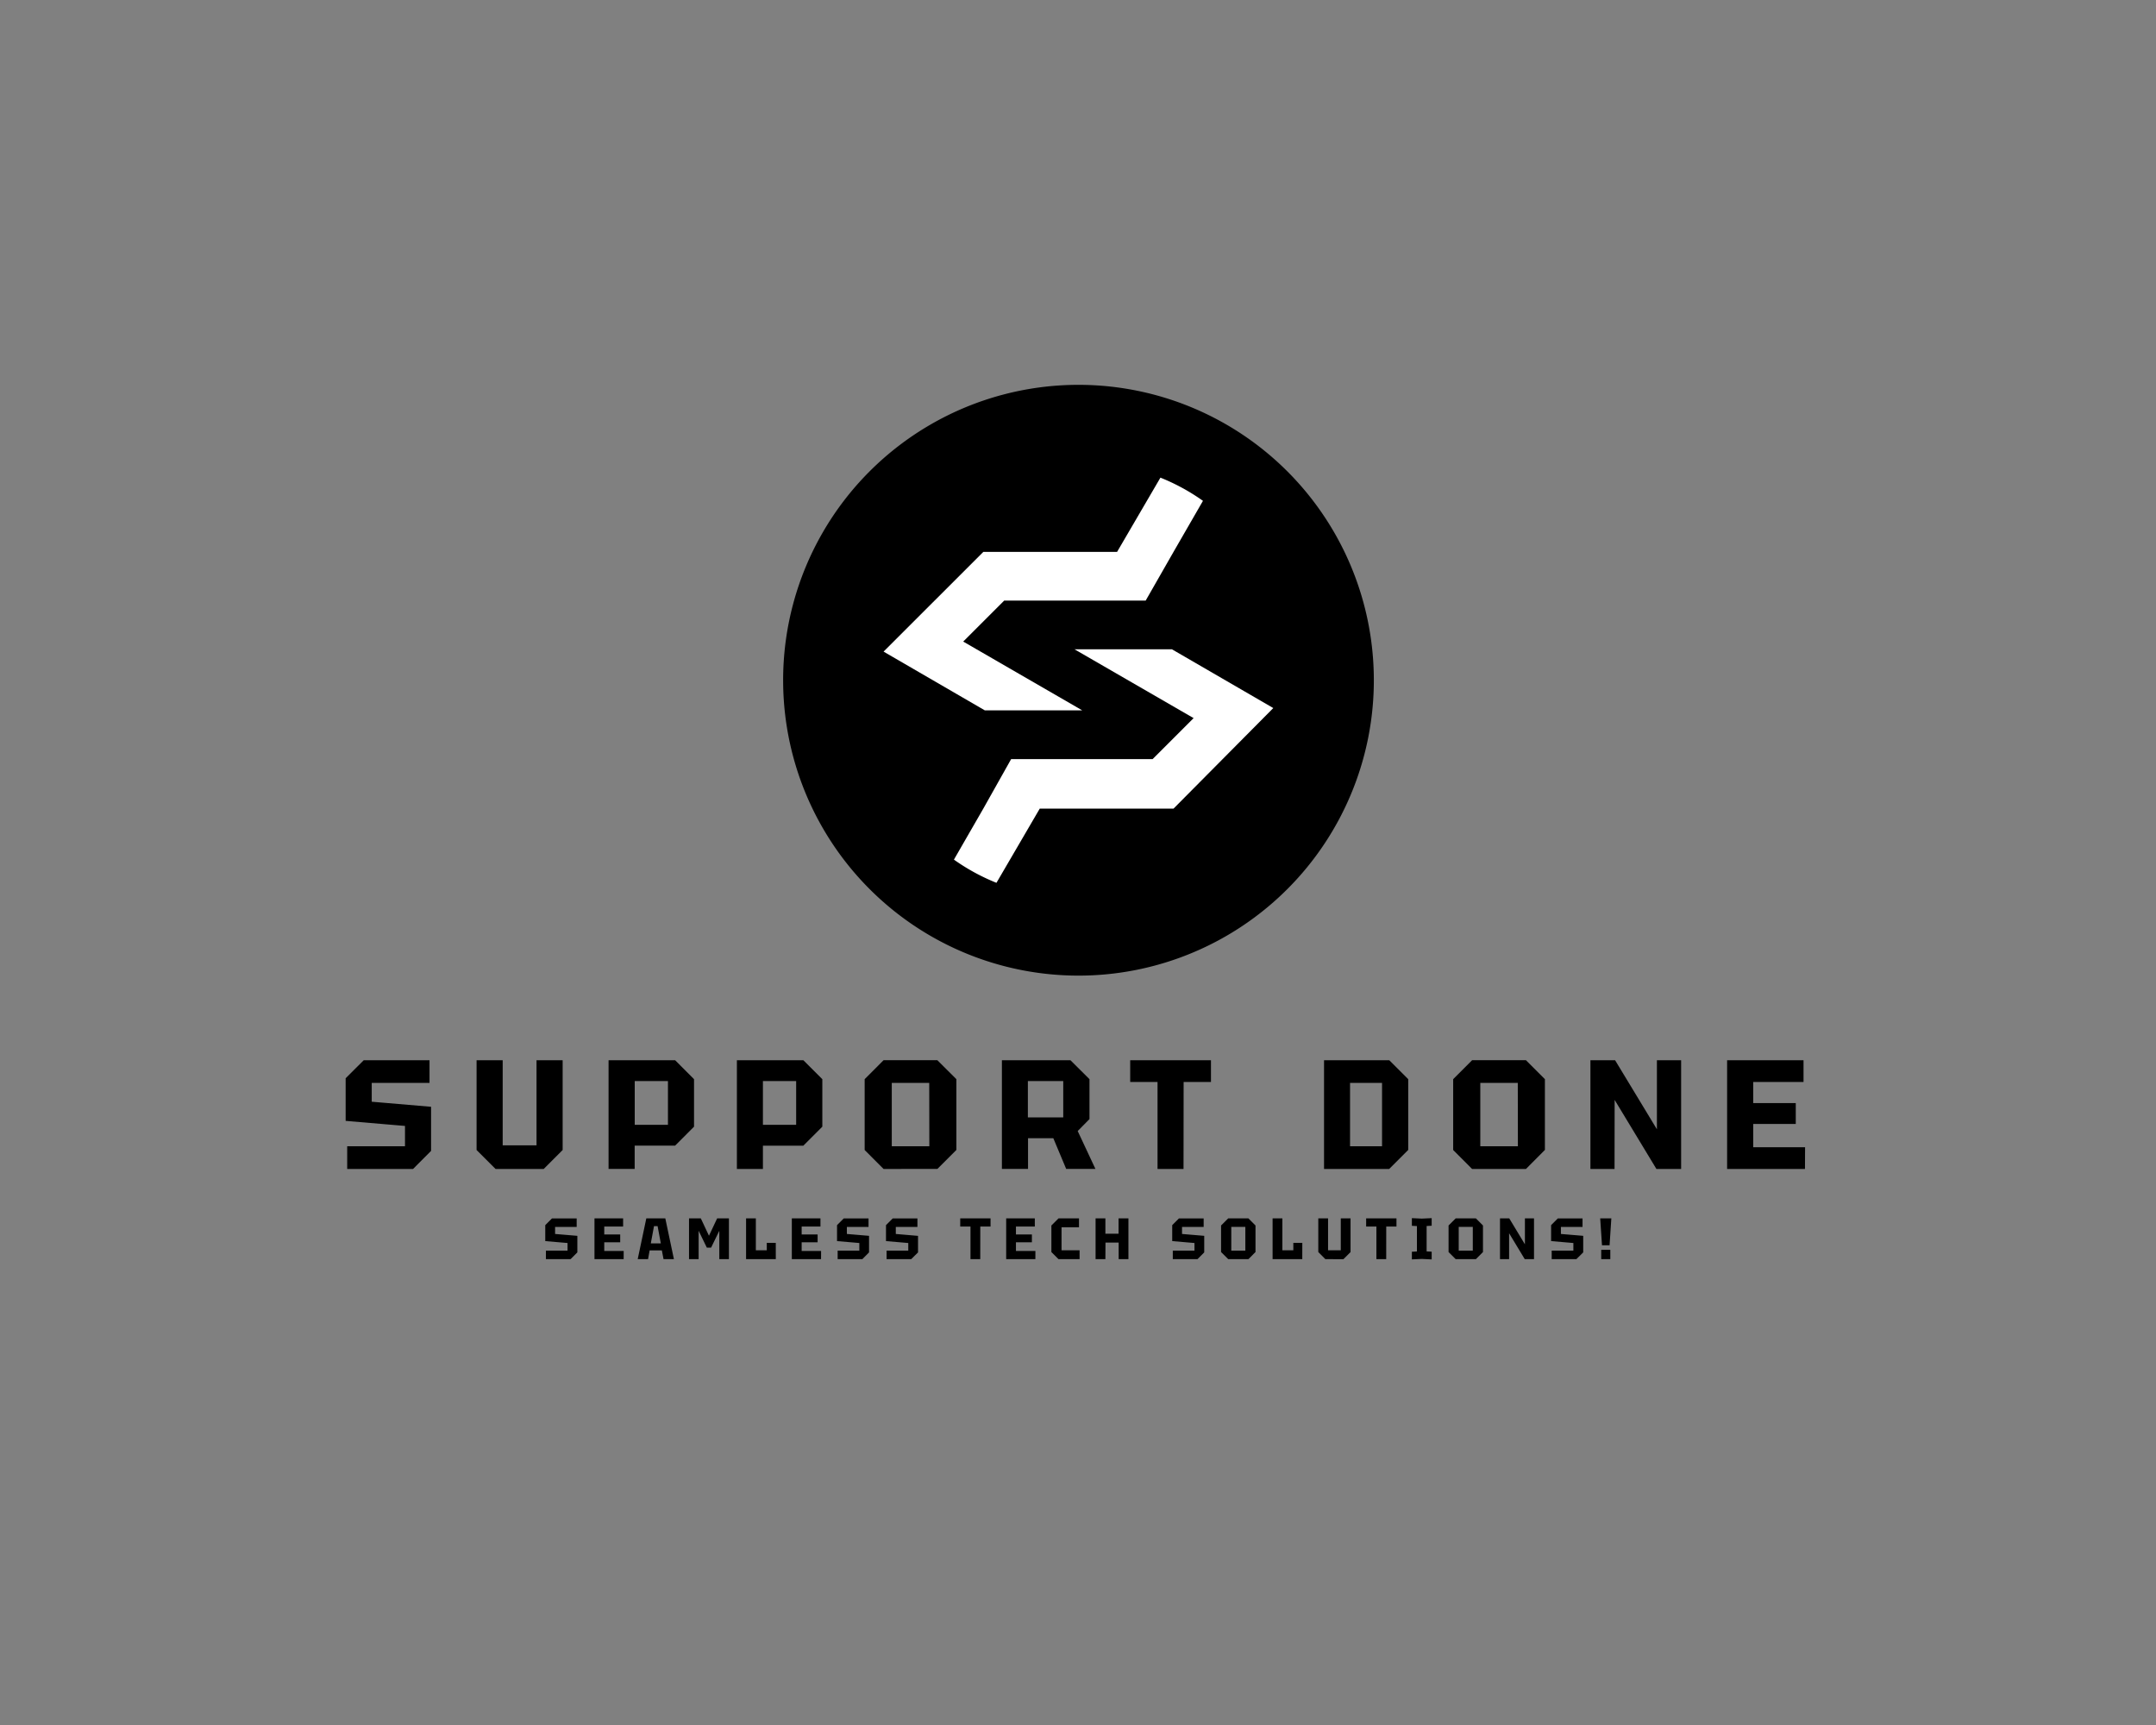 <svg xmlns="http://www.w3.org/2000/svg" id="Layer_1" data-name="Layer 1" viewBox="0 0 1280 1024"><rect x="0" y="0" width="1280" height="1024" fill="#808080" stroke="none"/><defs><style>.cls-1,.cls-3{fill:#fff;}.cls-1{fill-opacity:0;}.cls-2{fill-rule:evenodd;}</style></defs><g id="background-logo"><rect class="cls-1" width="1280" height="1024"></rect></g><g id="logo-logo"><path class="cls-2" d="M454.31,18.83A175.35,175.35,0,1,1,279,194.18,175.33,175.33,0,0,1,454.31,18.83Z" transform="translate(185.94 209.62)"></path><path class="cls-3" d="M414.37,241h84l24.33-24.33L452,175.82h57.84L570,210.7l-59.21,59.68H431.36l-25.71,44.06a121.81,121.81,0,0,1-25.25-13.77l17.45-30.29L414.37,241ZM503,73.92a121.56,121.56,0,0,1,25.25,13.77L510.77,118,494.24,146.9h-84l-24.33,24.33,70.69,40.85H398.77l-60.14-34.89L397.85,118h79.41L503,73.92Z" transform="translate(185.94 209.62)"></path></g><g id="text-logo"><g id="text-logo-path-0"><path d="M59.28,484.31H20.19V470.84H54.5V458.76l-35.23-3V430.46L30,419.76H69.06v13.47H34.75v11.16l35.23,3v26.19Zm49,0L97,473.05V419.76h15.5v50.53h20.09V419.76H148.1v53.29l-11.26,11.26Zm106.61-64.55L226.1,431v28.2l-11.24,11.26h-24v13.83h-15.5V419.76Zm-24,12.35v26h19.73v-26ZM291,419.76,302.27,431v28.2L291,470.48h-24v13.83H251.55V419.76Zm-24,12.35v26h19.73v-26Zm71.64,52.2-11.24-11.26V431l11.24-11.26h31.91L381.86,431v42l-11.25,11.26Zm27.1-51.08H343.5v37.61h22.3Zm83.84-13.47L460.88,431v23.69l-7,7.1,10.53,22.5H447.05l-7.65-18.25h-15v18.25H408.88V419.76Zm-25.28,12.35v21.58h21V432.11Zm92.41,52.2H501.28V432.67H485.05V419.76H533v12.91H516.77Zm122.09,0H600.13V419.76h38.73L650.11,431v42Zm-23.23-51.08v37.61h19V433.23Zm72.47,51.08-11.24-11.26V431l11.24-11.26H720L731.26,431v42L720,484.31Zm27.12-51.08H692.9v37.61h22.32Zm57.44,51.08H758.28V419.76h14.65l24.83,41v-41h14.37v64.55H797.47l-24.81-41Zm113.06,0H839.43V419.76H884.8v12.91H854.93v12.54h25.26v12.36H854.93V471.4h30.79Z" transform="translate(185.94 209.62)"></path></g></g><g id="tagline-25c40784-d825-4745-845c-13a304dfe464-logo"><g id="tagline-25c40784-d825-4745-845c-13a304dfe464-logo-path-0"><path d="M152.81,537.84H138.16v-5.05H151v-4.53l-13.22-1.14v-9.47l4-4h14.65v5.05H143.61v4.19L156.83,524v9.82Zm31.51,0H167v-24.2h17v4.84h-11.2v4.71h9.47v4.63h-9.47V533h11.54Zm14.49,0h-6.15l5.11-24.2h11.28l5.11,24.2H208l-1-5.18h-7.26Zm3.53-19.61-1.9,10.24h5.94l-1.91-10.24Zm26.49,19.61h-5.7v-24.2h7l4.84,10.3,4.85-10.3h7v24.2h-5.71V521l-4.88,10H233.7l-4.87-10Zm45.82,0H257v-24.2h5.8v18.94h6.49v-4.42h5.34Zm26.86,0H284.16v-24.2h17v4.84H290v4.71h9.47v4.63H290V533h11.54Zm24.52,0H311.37v-5.05h12.87v-4.53L311,527.12v-9.47l4-4H329.7v5.05H316.84v4.19L330,524v9.82Zm29,0H340.42v-5.05h12.87v-4.53l-13.22-1.14v-9.47l4-4h14.66v5.05H345.89v4.19l13.2,1.13v9.82Zm41,0h-5.8V518.48h-6.09v-4.84h18v4.84h-6.09Zm32.72,0H411.42v-24.2h17v4.84h-11.2v4.71h9.47v4.63h-9.47V533h11.55Zm13.74,0-4.23-4.22V517.86l4.23-4.22h12.16v5.28H444.29v13.64H455v5.28Zm27.83,0h-5.82v-24.2h5.82v9.12h7.82v-9.12H484v24.2h-5.8V528h-7.82Zm54.68,0H510.34v-5.05h12.87v-4.53L510,527.12v-9.47l4-4h14.66v5.05H515.82v4.19L529,524v9.82Zm18.25,0L539,533.62V517.86l4.23-4.22h12l4.21,4.22v15.76l-4.21,4.22Zm10.16-19.15h-8.35v14.1h8.35Zm33.8,19.15H569.59v-24.2h5.8v18.94h6.51v-4.42h5.33Zm13.71,0-4.2-4.22v-20h5.8v18.94h7.55V513.64h5.8v20l-4.23,4.22Zm36.12,0h-5.82V518.48h-6.09v-4.84h18v4.84h-6.07Zm21.11-.13-5.87.27v-4.53l3-.18V518.21l-3-.17V513.5l5.87.27,5.88-.27V518l-3,.17v15.06l3,.18V538Zm20.14.13-4.23-4.22V517.86l4.23-4.22h12l4.2,4.22v15.76l-4.2,4.22Zm10.16-19.15h-8.36v14.1h8.36ZM710,537.84h-5.4v-24.2h5.49l9.3,15.39V513.64h5.4v24.2h-5.5L710,522.46Zm39.94,0H735.29v-5.05h12.87v-4.53l-13.22-1.14v-9.47l4-4h14.66v5.05H740.76v4.19L754,524v9.82Zm19.71-8.22h-4.5l-1.07-16h6.62Zm.44,8.22h-5.4v-5.53h5.4Z" transform="translate(185.94 209.62)"></path></g></g></svg>